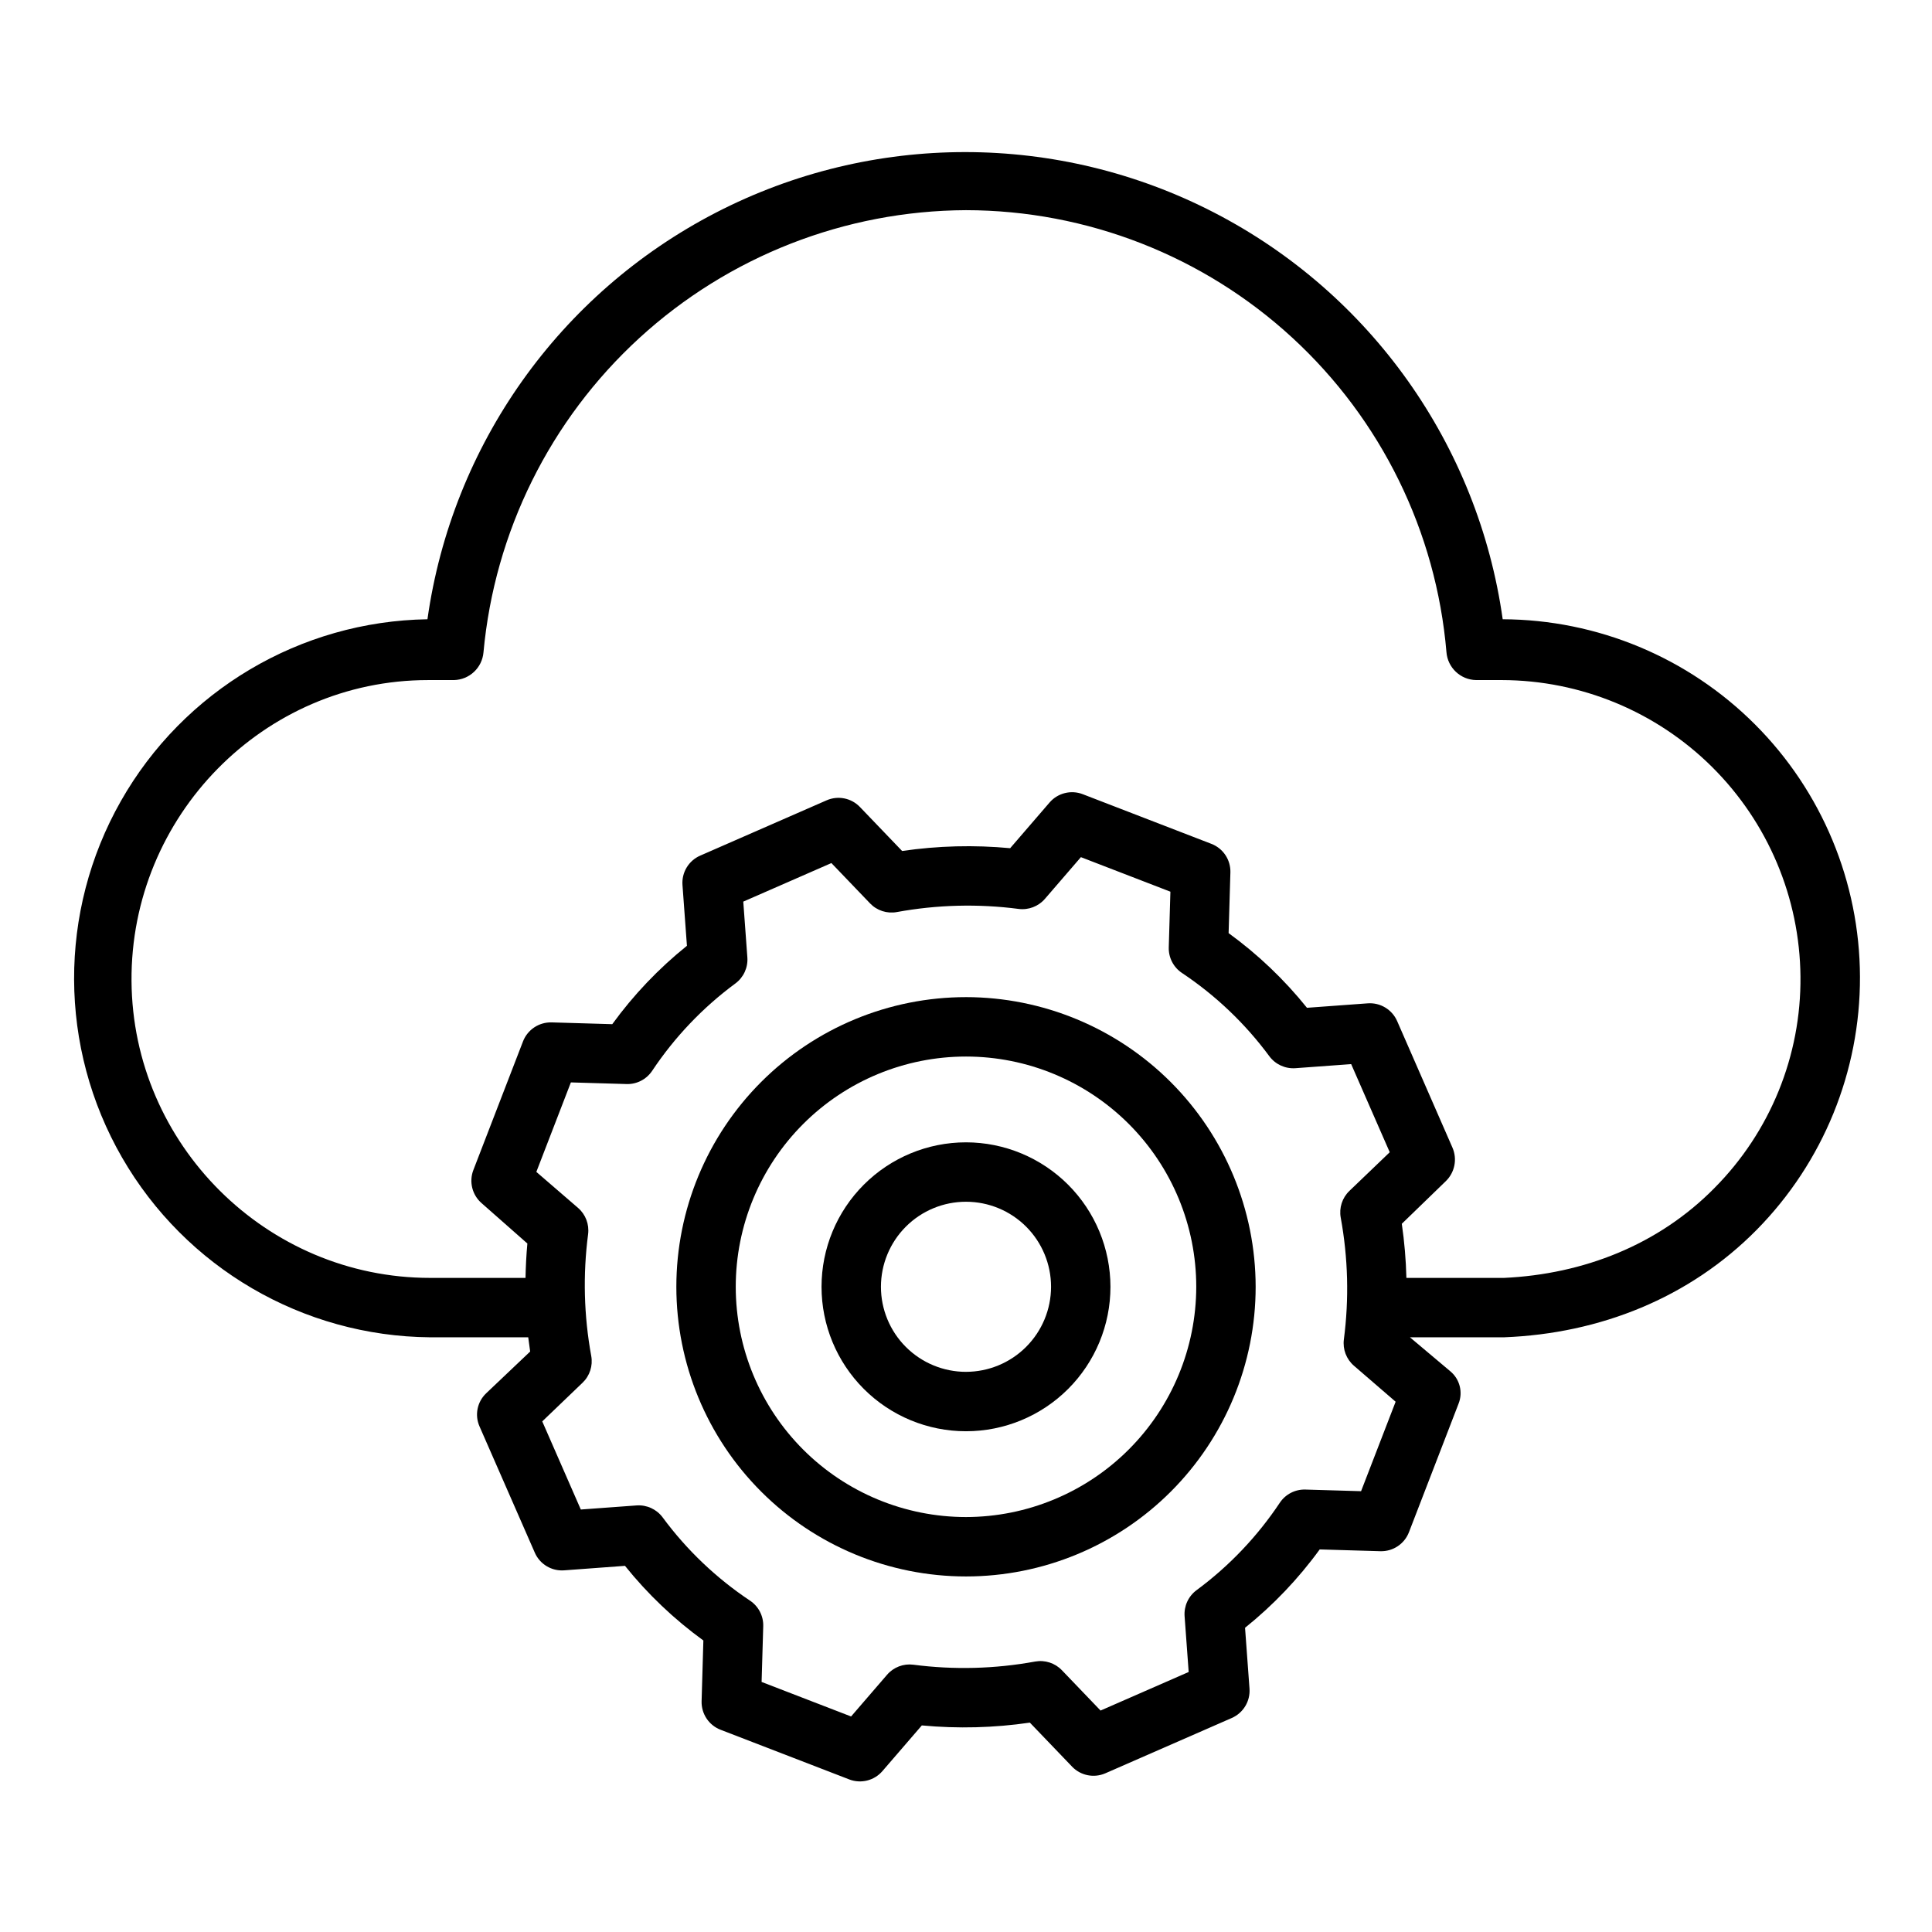 <?xml version="1.0" encoding="UTF-8"?>
<!-- The Best Svg Icon site in the world: iconSvg.co, Visit us! https://iconsvg.co -->
<svg fill="#000000" width="800px" height="800px" version="1.1" viewBox="144 144 512 512" xmlns="http://www.w3.org/2000/svg">
 <g>
  <path d="m542.23 308.11c-6.508-46.18-34.992-86.34-76.426-107.75-41.43-21.406-90.668-21.406-132.1 0-41.43 21.406-69.918 61.566-76.426 107.75-33.711 0.535-64.621 18.867-81.254 48.195-16.637 29.324-16.508 65.266 0.332 94.473 16.84 29.207 47.879 47.324 81.59 47.621h26.039c0.148 0.984 0.316 2.438 0.512 3.769l-11.66 11.07c-2.379 2.262-3.086 5.773-1.762 8.777l14.656 33.465-0.004-0.004c1.34 3.059 4.465 4.934 7.789 4.68l16.109-1.191 0.004 0.004c6.012 7.484 13 14.137 20.77 19.777l-0.469 16.086c-0.098 3.336 1.918 6.375 5.031 7.574l34.09 13.156v0.004c3.106 1.195 6.625 0.316 8.797-2.203l10.445-12.109c9.539 0.895 19.148 0.648 28.629-0.742l11.184 11.66-0.004 0.004c2.285 2.383 5.812 3.086 8.84 1.762l33.492-14.652h-0.004c3.059-1.34 4.941-4.461 4.699-7.789l-1.18-16.113h-0.004c7.488-6.016 14.145-13 19.789-20.77l16.078 0.473c3.336 0.098 6.375-1.918 7.574-5.035l13.156-34.09c1.195-3.027 0.309-6.484-2.199-8.559l-10.695-9.004h24.969c25.355-0.984 49.121-10.438 66.926-28.488 17.613-17.867 27.449-41.973 27.367-67.062-0.086-25.09-10.086-49.129-27.824-66.875-17.734-17.75-41.77-27.766-66.859-27.863zm-37.531 231.07-14.762-0.434h0.004c-2.715-0.082-5.277 1.242-6.781 3.5-5.957 8.941-13.418 16.781-22.059 23.164-2.172 1.605-3.367 4.211-3.172 6.906l1.082 14.777-23.352 10.219-10.25-10.688c-1.828-1.91-4.496-2.769-7.098-2.297-10.645 1.949-21.527 2.231-32.258 0.836-2.625-0.344-5.246 0.656-6.973 2.664l-9.535 11.055-23.715-9.152 0.434-14.762c0.082-2.715-1.242-5.277-3.5-6.781-8.941-5.957-16.777-13.422-23.156-22.066-1.609-2.168-4.215-3.363-6.91-3.168l-14.777 1.082-10.219-23.355 10.688-10.25v0.004c1.906-1.832 2.769-4.496 2.293-7.098-1.949-10.645-2.231-21.527-0.832-32.258 0.34-2.625-0.66-5.246-2.664-6.977l-11.051-9.539 9.152-23.715 14.762 0.434-0.004 0.004c2.711 0.078 5.273-1.246 6.781-3.504 5.953-8.938 13.418-16.777 22.059-23.156 2.172-1.609 3.371-4.215 3.172-6.91l-1.082-14.777 23.352-10.219 10.25 10.688v0.004c1.832 1.906 4.496 2.769 7.098 2.293 10.645-1.949 21.531-2.231 32.262-0.832 2.625 0.34 5.246-0.664 6.977-2.668l9.535-11.051 23.719 9.152-0.434 14.762v-0.004c-0.078 2.715 1.242 5.277 3.5 6.781 8.941 5.957 16.773 13.426 23.152 22.066 1.609 2.168 4.215 3.363 6.91 3.172l14.777-1.082 10.219 23.352-10.688 10.25c-1.91 1.828-2.773 4.496-2.297 7.098 1.949 10.645 2.231 21.523 0.832 32.254-0.34 2.625 0.66 5.246 2.664 6.977l11.051 9.539zm93.637-80.328c-14.848 15.059-34.676 22.82-55.77 23.805h-25.855c-0.121-4.801-0.527-9.59-1.219-14.34l11.66-11.297c2.383-2.309 3.086-5.852 1.762-8.895l-14.652-33.52c-1.336-3.062-4.457-4.949-7.789-4.711l-16.109 1.18v0.004c-6.016-7.492-13-14.148-20.77-19.793l0.473-16.078c0.098-3.34-1.922-6.375-5.035-7.578l-34.09-13.16c-3.102-1.195-6.621-0.316-8.797 2.203l-10.441 12.109c-9.539-0.898-19.152-0.648-28.633 0.738l-11.184-11.66c-2.285-2.383-5.812-3.086-8.836-1.762l-33.492 14.652c-3.059 1.336-4.941 4.457-4.695 7.789l1.18 16.109c-7.488 6.016-14.141 13-19.785 20.77l-16.078-0.473v0.004c-3.336-0.094-6.371 1.922-7.578 5.031l-13.156 34.09c-1.195 3.102-0.316 6.621 2.203 8.797l12.109 10.676c-0.277 2.957-0.434 6.16-0.492 9.113h-25.309c-43.32 0-78.809-35.348-79.105-78.668-0.305-43.656 34.969-79.758 78.57-79.758h6.867-0.004c4.109-0.086 7.488-3.254 7.84-7.348 2.934-31.93 17.656-61.625 41.297-83.293 23.645-21.664 54.508-33.746 86.574-33.891 32.031 0.043 62.887 12.098 86.461 33.785 23.578 21.691 38.16 51.434 40.867 83.352 0.328 4.117 3.723 7.316 7.852 7.394h6.863c20.867 0.051 40.875 8.328 55.684 23.031 14.809 14.707 23.223 34.656 23.418 55.523 0.203 20.988-8.012 41.18-22.805 56.066z"/>
  <path d="m400 408.25c-20.359 0-39.887 8.09-54.281 22.484-14.395 14.398-22.48 33.922-22.48 54.281s8.086 39.883 22.48 54.277c14.395 14.398 33.922 22.484 54.281 22.484 20.355 0 39.883-8.086 54.277-22.48 14.398-14.398 22.484-33.922 22.484-54.281-0.023-20.352-8.117-39.863-22.508-54.254s-33.902-22.488-54.254-22.512zm0 137.78v0.004c-16.184-0.004-31.707-6.43-43.148-17.875-11.441-11.441-17.871-26.965-17.871-43.148 0-16.184 6.43-31.703 17.875-43.145 11.441-11.445 26.961-17.871 43.145-17.871s31.703 6.43 43.148 17.871c11.441 11.445 17.871 26.965 17.871 43.148-0.02 16.18-6.457 31.688-17.895 43.125-11.438 11.441-26.949 17.875-43.125 17.895z"/>
  <path d="m400 446.73c-10.156 0-19.891 4.035-27.07 11.215-7.18 7.176-11.215 16.914-11.215 27.07 0 10.152 4.031 19.891 11.211 27.07 7.18 7.18 16.918 11.211 27.07 11.211 10.156 0 19.891-4.031 27.07-11.211 7.18-7.18 11.215-16.918 11.215-27.07-0.012-10.148-4.047-19.883-11.223-27.059-7.18-7.176-16.91-11.215-27.059-11.227zm0 60.824c-5.981 0-11.711-2.375-15.941-6.602-4.227-4.227-6.602-9.961-6.602-15.938 0.004-5.981 2.379-11.715 6.606-15.941 4.227-4.227 9.961-6.602 15.938-6.598 5.977 0 11.711 2.375 15.938 6.602s6.602 9.961 6.602 15.938c-0.008 5.977-2.387 11.703-6.613 15.926-4.223 4.227-9.953 6.602-15.926 6.609z"/>
 </g>
</svg>